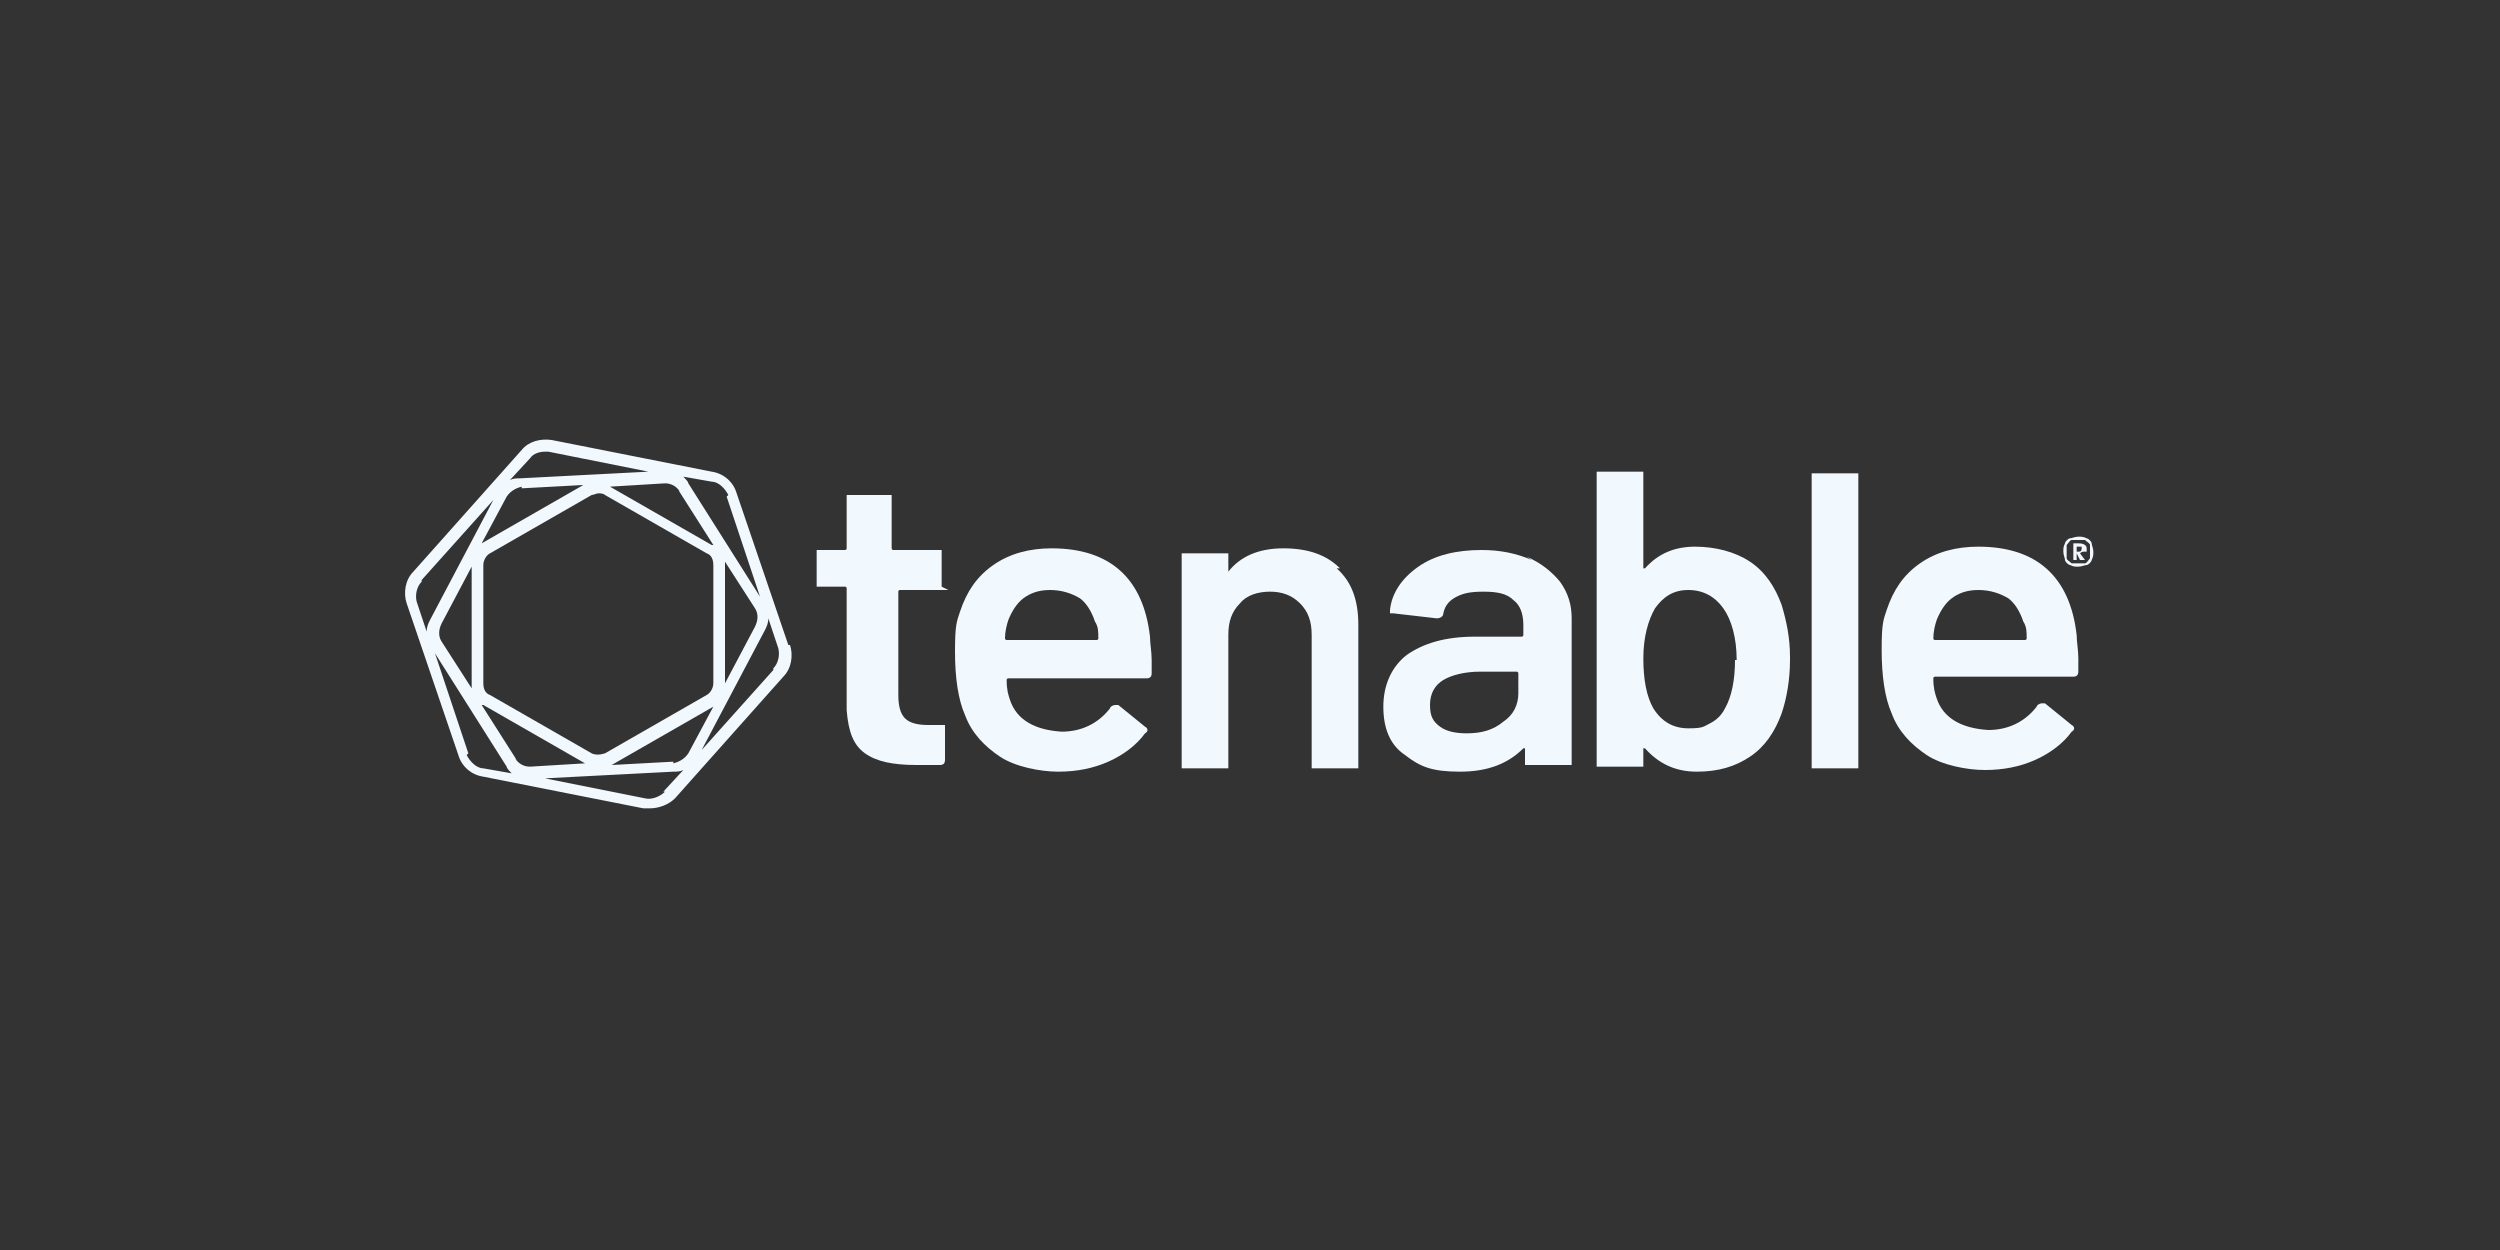 <?xml version="1.0" encoding="UTF-8"?>
<svg xmlns="http://www.w3.org/2000/svg" id="Camada_1" version="1.1" viewBox="0 0 150 75">
  <rect x="0" y="0" width="150" height="75" fill="#333333" stroke="none"/>
  <defs>
    <style>
      .st0 {
        fill: #f1f8fe;
      }
    </style>
  </defs>
  <path class="st0" d="M125.2,32.3c.1,0,.3.2.3.3,0,.1.1.3.1.5s0,.3-.1.5c0,.1-.2.3-.3.3-.1,0-.3.1-.5.1s-.3,0-.5-.1c-.1,0-.3-.2-.3-.3,0-.1-.1-.3-.1-.5s0-.3.1-.5c0-.1.2-.3.3-.3.1,0,.3-.1.5-.1.2,0,.3,0,.5.1ZM125.1,33.8c.1,0,.2-.2.3-.3,0-.1,0-.2,0-.4s0-.3,0-.4c0-.1-.2-.2-.3-.3-.1,0-.2,0-.4,0s-.3,0-.4,0-.2.2-.3.3c0,.1,0,.2,0,.4s0,.3,0,.4c0,.1.2.2.3.3.1,0,.2,0,.4,0s.3,0,.4,0ZM125,33.1s-.1,0-.2.1l.3.4h-.3l-.2-.4h0v.4h-.2v-1h.3c.3,0,.5.1.5.3,0,0,0,.1,0,.2ZM124.6,33.1h.1c.1,0,.2,0,.2-.2s0,0,0-.1c0,0,0,0-.2,0h-.1v.3h0Z"></path>
  <path class="st0" d="M56.9,35.4c0,0-.1,0-.2,0h-2.7c0,0-.1,0-.1.1v6.2c0,.6.1,1.1.4,1.4.3.3.8.4,1.4.4h.8c0,0,.2,0,.2,0,0,0,0,.1,0,.2v1.9c0,.2-.1.3-.3.3h-1.4c-1.4,0-2.4-.2-3.1-.7s-1-1.3-1.1-2.6v-7.3c0,0,0-.1-.1-.1h-1.5c0,0-.2,0-.2,0,0,0,0-.1,0-.2v-1.8c0,0,0-.2,0-.2,0,0,.1,0,.2,0h1.5c0,0,.1,0,.1-.1v-3c0,0,0-.2,0-.2,0,0,.1,0,.2,0h2.3c0,0,.2,0,.2,0,0,0,0,.1,0,.2v3c0,0,0,.1.1.1h2.7c0,0,.2,0,.2,0,0,0,0,.1,0,.2v1.8c0,0,0,.2,0,.2Z"></path>
  <path class="st0" d="M69.1,39.6v.8c0,.2-.1.3-.3.3h-8.3c0,0-.1,0-.1.1,0,.6.1.9.2,1.2.4,1.2,1.5,1.8,3.1,1.9,1.2,0,2.2-.5,2.9-1.4,0-.1.2-.2.3-.2s.1,0,.2,0l1.6,1.3c.2.1.2.3,0,.4-.5.7-1.3,1.3-2.2,1.7-.9.4-1.9.6-3,.6s-2.6-.3-3.5-.9-1.7-1.4-2.1-2.5c-.4-.9-.6-2.2-.6-3.8s.1-1.8.3-2.4c.4-1.2,1-2.1,2-2.8s2.2-1,3.5-1c3.5,0,5.5,1.8,5.9,5.3,0,.4.1.9.1,1.4ZM61.4,35.9c-.4.3-.7.8-.9,1.3-.1.3-.2.7-.2,1.1,0,0,0,.1.1.1h5.4c0,0,.1,0,.1-.1,0-.4,0-.7-.2-1-.2-.6-.5-1.1-.9-1.4-.5-.3-1.1-.5-1.8-.5-.7,0-1.2.2-1.6.5Z"></path>
  <path class="st0" d="M80.2,34.1c.9.8,1.3,1.9,1.3,3.4v8.4c0,0,0,.2,0,.2,0,0-.1,0-.2,0h-2.4c0,0-.2,0-.2,0,0,0,0-.1,0-.2v-7.8c0-.8-.2-1.4-.7-1.9s-1.1-.7-1.8-.7-1.4.2-1.8.7c-.5.5-.7,1.1-.7,1.9v7.8c0,0,0,.2,0,.2,0,0-.1,0-.2,0h-2.4c0,0-.2,0-.2,0,0,0,0-.1,0-.2v-12.5c0,0,0-.2,0-.2,0,0,.1,0,.2,0h2.4c0,0,.2,0,.2,0,0,0,0,.1,0,.2v.8c0,0,0,0,0,.1,0,0,0,0,0,0,.7-.9,1.8-1.4,3.3-1.4s2.6.4,3.4,1.2Z"></path>
  <path class="st0" d="M91.6,33.4c.9.4,1.5.9,2,1.5.5.7.7,1.4.7,2.2v8.6c0,0,0,.2,0,.2,0,0-.1,0-.2,0h-2.4c0,0-.2,0-.2,0,0,0,0-.1,0-.2v-.8c0,0,0,0,0,0,0,0,0,0-.1,0-.9.9-2.1,1.4-3.8,1.4s-2.4-.3-3.3-1c-.9-.6-1.3-1.6-1.3-2.9s.5-2.4,1.4-3.1c1-.7,2.3-1.1,4.1-1.1h2.8c0,0,.1,0,.1-.1v-.6c0-.7-.2-1.2-.6-1.5-.4-.4-1-.5-1.8-.5s-1.2.1-1.6.3c-.4.2-.7.5-.8,1,0,.2-.2.3-.4.3l-2.6-.3c0,0-.2,0-.2,0,0,0,0,0,0-.2.1-1,.7-1.9,1.7-2.6,1-.7,2.3-1,3.8-1,1.1,0,2.1.2,3,.6ZM90.2,43.3c.6-.4.9-1,.9-1.7v-1.2c0,0,0-.1-.1-.1h-2.2c-.9,0-1.7.2-2.2.5s-.8.8-.8,1.5.2,1,.6,1.3c.4.3,1,.4,1.6.4.9,0,1.6-.2,2.2-.7Z"></path>
  <path class="st0" d="M107.4,39.6c0,1.2-.2,2.3-.5,3.2-.4,1.1-1,2-1.9,2.6-.9.6-1.9.9-3.2.9s-2.3-.5-3.1-1.4c0,0,0,0-.1,0,0,0,0,0,0,.1v.8c0,0,0,.2,0,.2,0,0-.1,0-.2,0h-2.4c0,0-.2,0-.2,0,0,0,0-.1,0-.2v-17.3c0,0,0-.2,0-.2s.1,0,.2,0h2.4c0,0,.2,0,.2,0,0,0,0,.1,0,.2v5.5c0,0,0,0,0,.1,0,0,0,0,.1,0,.8-.9,1.8-1.3,3-1.3s2.4.3,3.3.9c.9.6,1.5,1.5,1.9,2.6.3,1,.5,2,.5,3.1ZM104.2,39.6c0-1.3-.3-2.4-.8-3.1-.5-.7-1.2-1.1-2.1-1.1s-1.5.4-2,1.1c-.4.7-.7,1.7-.7,3s.2,2.3.6,3c.5.8,1.2,1.2,2.1,1.2s.9-.1,1.3-.3c.4-.2.7-.5.9-.9.4-.7.6-1.7.6-2.9Z"></path>
  <path class="st0" d="M108.7,46.1c0,0,0-.1,0-.2v-17.3c0,0,0-.2,0-.2s.1,0,.2,0h2.4c0,0,.2,0,.2,0,0,0,0,.1,0,.2v17.3c0,0,0,.2,0,.2,0,0-.1,0-.2,0h-2.4c0,0-.2,0-.2,0Z"></path>
  <path class="st0" d="M124.7,39.5v.8c0,.2-.1.3-.3.3h-8.3c0,0-.1,0-.1.1,0,.6.1.9.2,1.2.4,1.2,1.5,1.8,3.1,1.9,1.2,0,2.2-.5,2.9-1.4,0-.1.2-.2.3-.2s.1,0,.2,0l1.6,1.3c.2.1.2.3,0,.4-.5.7-1.3,1.3-2.2,1.7s-1.9.6-3,.6-2.6-.3-3.5-.9-1.7-1.4-2.1-2.5c-.4-.9-.6-2.2-.6-3.8s.1-1.8.3-2.4c.4-1.2,1-2.1,2-2.8s2.2-1,3.5-1c3.5,0,5.5,1.8,5.9,5.3,0,.4.1.9.1,1.4ZM117.1,35.9c-.4.3-.7.8-.9,1.3-.1.3-.2.7-.2,1.1,0,0,0,.1.1.1h5.4c0,0,.1,0,.1-.1,0-.4,0-.7-.2-1-.2-.6-.5-1.1-.9-1.4-.5-.3-1.1-.5-1.8-.5-.7,0-1.2.2-1.6.5Z"></path>
  <path class="st0" d="M47.3,38.7l-3.1-9.1c-.2-.7-.8-1.2-1.5-1.3l-9.6-1.9c-.7-.1-1.4.1-1.8.6l-6.5,7.3c-.5.5-.6,1.3-.4,1.9l3.1,9.1c.2.7.8,1.2,1.5,1.3l9.6,1.9c.1,0,.2,0,.4,0,.5,0,1.1-.2,1.5-.6l6.5-7.3c.5-.5.6-1.3.4-1.9ZM43.6,29.8l2,6-4.3-6.8c0-.1-.2-.3-.3-.4l1.7.3c.4,0,.8.4,1,.8ZM40.4,45.7l-3.7.2,6.1-3.5s0,0,0,0l-1.5,2.8c-.2.3-.5.5-.9.6ZM31,45.6l-2.1-3.3s0,0,.1,0l6.1,3.5s0,0,0,0l-3.3.2c-.4,0-.7-.2-.9-.5ZM31.3,29.3l3.7-.2-6.1,3.5s0,0,0,0l1.5-2.8c.2-.3.5-.5.9-.6ZM40.7,29.4l2.1,3.3s0,0-.1,0l-6.1-3.5s0,0,0,0l3.3-.2c.4,0,.7.2.9.5ZM42.8,41c0,.3-.2.6-.4.7l-6.1,3.5c-.3.1-.6.1-.8,0l-6.1-3.5c-.3-.1-.4-.4-.4-.7v-7.1c0-.3.2-.6.4-.7l6.1-3.5c.1,0,.3-.1.4-.1s.3,0,.4.1l6.1,3.5c.3.1.4.4.4.7v7.1ZM28.3,41.3l-1.8-2.8c-.2-.3-.2-.7,0-1.1l1.8-3.4v7c0,0,0,.2,0,.3ZM43.5,33.7l1.8,2.8c.2.3.2.7,0,1.1l-1.8,3.4v-7c0,0,0-.2,0-.3ZM31.8,27.5c.2-.3.6-.4.9-.4s.2,0,.2,0l6,1.2-7.7.4c-.2,0-.4,0-.6.1l1.2-1.3ZM25.3,34.8l4.3-4.8-3.8,7.2c-.1.2-.2.4-.2.7l-.6-1.8c-.1-.4,0-.9.3-1.2ZM28.1,45.2l-2-6,4.3,6.8c0,.1.2.3.3.4l-1.7-.3c-.4,0-.8-.4-1-.8ZM39.9,47.5c-.3.3-.8.5-1.2.4l-6-1.2,7.7-.4c.2,0,.4,0,.6-.1l-1.2,1.3ZM46.4,40.2l-4.3,4.8,3.8-7.2c.1-.2.2-.4.2-.7l.6,1.8c.1.4,0,.9-.3,1.2Z"></path>
</svg>
